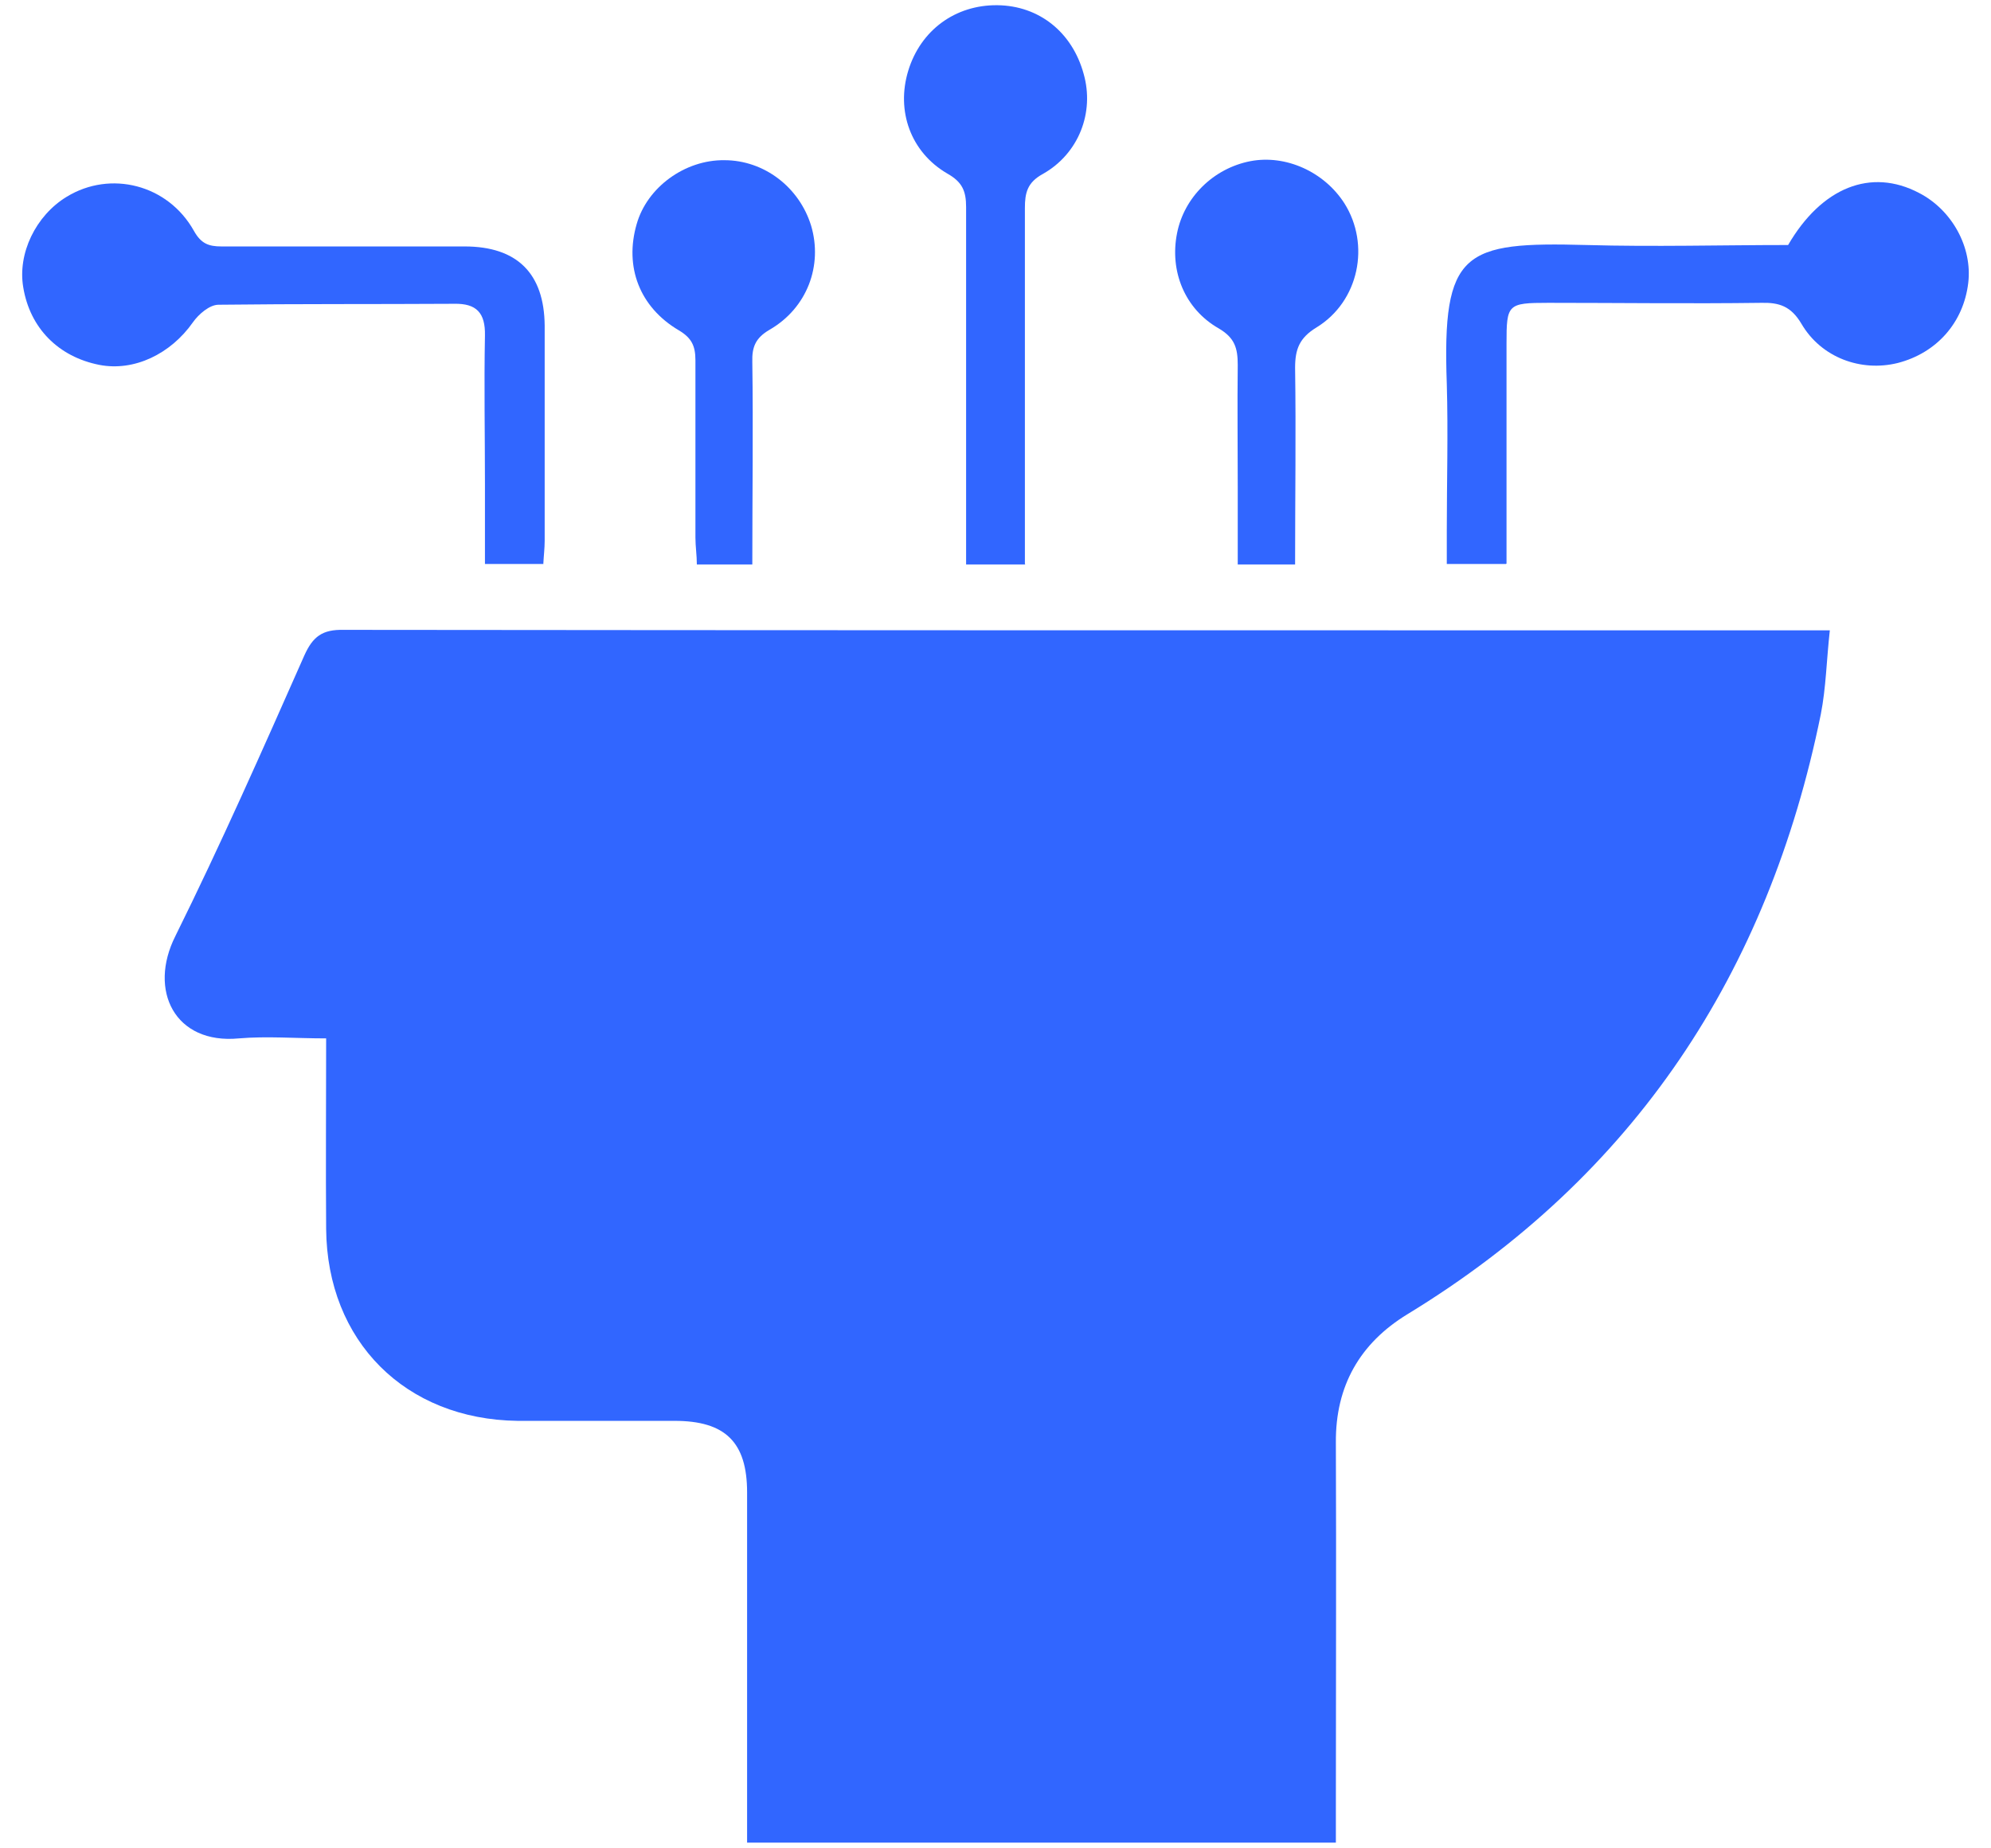 <?xml version="1.0" encoding="UTF-8"?>
<svg id="Layer_1" data-name="Layer 1" xmlns="http://www.w3.org/2000/svg" viewBox="0 0 42 39">
  <defs>
    <style>
      .cls-1 {
        fill: #3166ff;
        stroke-width: 0px;
      }
    </style>
  </defs>
  <g id="x85aZy">
    <g>
      <path class="cls-1" d="M28.15,38.88h-12.39c0-.22,0-.41,0-.61,0-2.26,0-4.52,0-6.78,0-1.06-.46-1.51-1.53-1.51-1.1,0-2.21,0-3.31,0-2.37-.03-4.02-1.68-4.04-4.05-.01-1.31,0-2.63,0-4.02-.65,0-1.25-.05-1.84,0-1.35.13-1.92-1.01-1.34-2.16.96-1.94,1.84-3.93,2.72-5.92.18-.4.38-.55.83-.54,9.26.01,18.53.01,27.79.01,1.15,0,2.31,0,3.56,0-.07.63-.08,1.21-.19,1.77-1.11,5.46-3.93,9.74-8.72,12.66-1,.61-1.52,1.51-1.51,2.71.01,2.6,0,5.2,0,7.8,0,.19,0,.39,0,.64Z"/>
      <path class="cls-1" d="M11.46,11.9h-1.23c0-.58,0-1.13,0-1.67,0-1.05-.02-2.1,0-3.15.01-.48-.18-.68-.65-.67-1.66.01-3.31,0-4.97.02-.19,0-.42.2-.54.37-.47.67-1.24,1.04-1.97.9-.87-.17-1.47-.78-1.61-1.64-.12-.71.26-1.51.92-1.91.92-.56,2.13-.26,2.68.72.15.27.31.33.58.33,1.71,0,3.42,0,5.13,0,1.11,0,1.68.57,1.69,1.67,0,1.51,0,3.03,0,4.54,0,.16-.02.31-.03.51Z"/>
      <path class="cls-1" d="M31.77,11.9h-1.25c0-.25,0-.48,0-.7,0-1.03.03-2.07,0-3.1-.1-2.81.35-3,2.95-2.93,1.42.04,2.85,0,4.25,0,.71-1.22,1.75-1.63,2.76-1.1.7.36,1.13,1.15,1.04,1.9-.1.84-.67,1.48-1.49,1.69-.77.19-1.61-.11-2.03-.83-.22-.37-.47-.45-.85-.44-1.5.02-2.99,0-4.49,0-.86,0-.88.03-.88.86,0,1.34,0,2.67,0,4.01,0,.19,0,.39,0,.63Z"/>
      <path class="cls-1" d="M21.63,11.91h-1.25c0-.22,0-.41,0-.6,0-2.31,0-4.62,0-6.94,0-.34-.08-.53-.4-.71-.77-.45-1.08-1.32-.82-2.17.26-.85.99-1.39,1.88-1.38.88.01,1.58.57,1.82,1.45.23.81-.1,1.68-.86,2.11-.33.18-.38.4-.38.72,0,2.29,0,4.59,0,6.88,0,.19,0,.38,0,.63Z"/>
      <path class="cls-1" d="M15.89,11.91h-1.19c0-.19-.03-.38-.03-.57,0-1.25,0-2.49,0-3.74,0-.3-.08-.47-.35-.63-.83-.49-1.15-1.34-.89-2.24.22-.78,1.02-1.36,1.85-1.35.84,0,1.58.57,1.83,1.38.25.84-.08,1.74-.88,2.2-.29.17-.37.36-.36.68.02,1.4,0,2.81,0,4.27Z"/>
      <path class="cls-1" d="M27.33,11.91h-1.22v-1.65c0-.85-.01-1.71,0-2.56,0-.35-.06-.57-.4-.77-.72-.41-1.04-1.21-.88-2.01.15-.76.77-1.37,1.55-1.52.74-.14,1.55.22,1.98.89.55.87.31,2.07-.59,2.62-.36.22-.45.46-.45.85.02,1.37,0,2.73,0,4.15Z"/>
    </g>
  </g>
</svg>